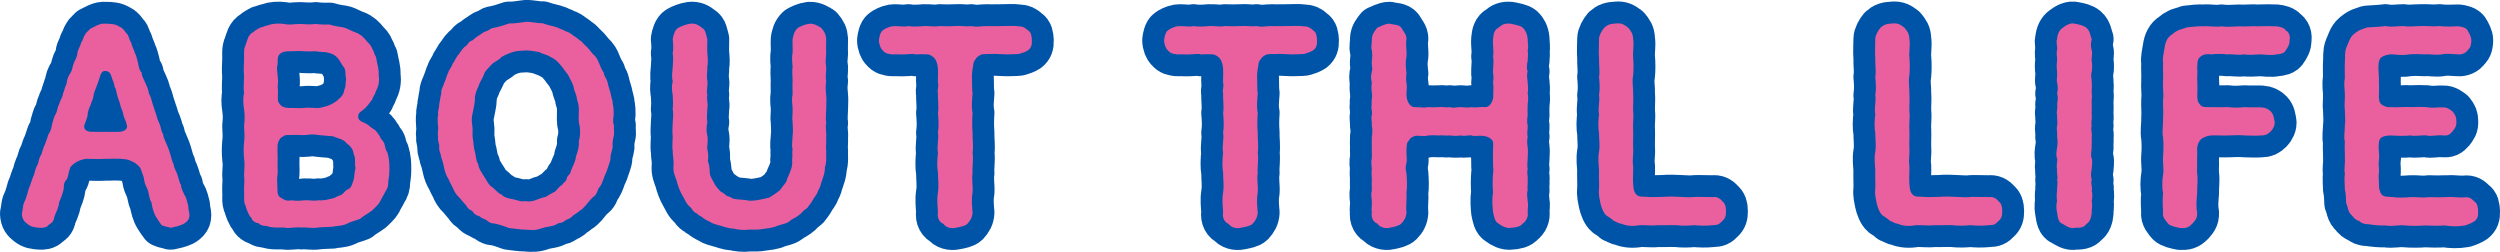 <?xml version="1.0" encoding="UTF-8"?><svg id="_レイヤー_2" xmlns="http://www.w3.org/2000/svg" viewBox="0 0 285.89 28.8"><defs><style>.cls-1{fill:#0054a7;stroke:#0054a7;stroke-linecap:round;stroke-linejoin:round;stroke-width:5px;}.cls-2{fill:#ea609e;stroke-width:0px;}</style></defs><g id="rayout"><path class="cls-1" d="M21.64,24.34c.12.69-.21,1.02-.69,1.29-.45.21-.99.33-1.44.42-.3-.12-.63-.12-1.02-.3-.15-.18-.39-.54-.6-.87-.33-.51-.48-1.14-.57-1.74-.33-.48-.24-1.17-.54-1.68-.15-.33-.24-.51-.3-.9,0-.3-.21-.69-.39-1.26-.12-.21-.21-.33-.63-.66-.33-.15-.63-.36-1.05-.42-1.2-.15-1.89-.03-2.37-.06-.69.06-1.29,0-2.13,0-.45.03-.9.21-1.2.39-.39.24-.72.54-.72.75-.18.48-.18.96-.39,1.26-.24.21-.33.6-.3.9-.06.54-.3,1.11-.54,1.68-.06.72-.39,1.14-.57,1.74-.06.51-.36.66-.63.84-.24.33-.72.36-1.02.33-.63-.06-.96-.09-1.38-.42-.39-.3-.63-.54-.66-1.2.09-.36.12-.75.15-.9.03-.36.3-.66.42-1.2.12-.24.12-.66.39-1.17.15-.42.27-.87.42-1.14.12-.42.21-.9.42-1.17.12-.27.15-.84.42-1.17.15-.42.24-.84.42-1.17.12-.27.24-.72.42-1.2.18-.18.36-.72.39-1.11.18-.51.18-.78.42-1.17.24-.42.15-.69.42-1.17.03-.3.39-.75.42-1.17.12-.24.18-.66.42-1.17,0-.33.15-.75.42-1.17.24-.33.21-.69.39-1.14.21-.48.36-.63.42-1.17,0-.3.33-.72.42-1.17.21-.24.24-.66.45-.9.06-.24.51-.54.6-.69.51-.21,1.05-.66,1.8-.57.54,0,1.11.03,1.56.36.36.12.48.39.78.75.3.27.24.6.51,1.02.15.57.39.93.42,1.17.18.27.3.9.39,1.17.06.39.12.84.42,1.14-.03.39.24.72.42,1.17.15.33.36.78.39,1.17.24.42.33.84.42,1.17.12.3.24.81.39,1.17.12.45.18.66.42,1.17.18.39.15.81.39,1.14.06.48.24.72.42,1.2.21.45.27.66.42,1.14.12.36.18.78.39,1.17.03.45.36.87.42,1.17.18.48.21.9.42,1.17-.03.33.27.87.39,1.14.24.33.27.72.42,1.2.03.42.06.6.12.84ZM14.5,14.29c-.12-.57-.33-.78-.42-1.26,0-.27-.27-.66-.33-1.05-.09-.42-.24-.63-.33-1.05-.15-.42-.09-.72-.33-1.02.03-.3-.24-.78-.3-1.02-.12-.33-.18-.75-.75-.78-.45-.03-.57.51-.66.81-.12.39-.24.72-.36,1.02s-.3.72-.33,1.05c-.06.45-.24.63-.33,1.02-.15.27-.36.87-.33,1.08,0,.27-.24.81-.39,1.23-.09.51.27.72.78.75.72.03,1.05,0,1.65,0,.3.03,1.05,0,1.65,0,.69-.06.9-.48.78-.78Z"/><path class="cls-1" d="M44.41,20.71c0,.57-.09.84-.36,1.23-.12.3-.48.81-.6,1.14-.18.33-.72.81-.9.99-.42.33-.93.57-1.38.96-.51.21-1.05.3-1.53.57-.57.27-1.2.21-1.62.33-.54.03-1.14.03-1.65.09-.6.12-1.32-.06-1.92,0-.69-.09-1.47.15-1.95,0-.63-.03-1.29.09-2.01-.18-.42-.03-.63-.03-.96-.33-.3,0-.72-.27-.78-.6-.33-.27-.57-1.02-.69-1.44-.24-.39-.09-1.02-.15-1.59-.03-.6.09-1.14,0-1.86,0-.54.12-1.11,0-1.89-.06-.66-.06-1.2,0-1.86.09-.57.03-1.2,0-1.89.09-.72.09-1.23,0-1.89-.12-.75-.12-1.29,0-1.89-.09-.48,0-1.35,0-1.86-.06-.69-.03-1.29,0-1.86.03-.63-.09-1.23.18-1.74.21-.6.27-1.14.87-1.47.3-.27.45-.3.78-.51.27-.03.48-.18.9-.27.57-.21,1.2-.24,1.86-.15.66.15,1.08,0,1.8,0,.45.03,1.29.09,1.8,0,.39.06,1.11.09,1.56.06.57.18,1.02.24,1.59.33.36.06.99.45,1.47.6.54.21.87.54,1.23.99.3.33.45.42.63.87.18.27.21.6.42.93.12.78.36,1.38.3,2.07.12.69,0,1.26-.33,1.89-.06.3-.36.63-.39.87-.27.36-.42.57-.6.78-.6.69-.99.63-1.02,1.17-.03.36.21.57.9.84.42.24.54.45.87.63.33.15.57.66.72.84.09.36.48.57.51.87.12.45.15.72.33.93.24.78.24,1.29.24,1.98,0,.57-.06.93-.12,1.32ZM31.75,7.36c-.15.42-.03.78,0,1.26.03.36.09.84,0,1.26.09.45,0,1.02.03,1.59.06.3.27.54.48.69.3.18.78.21,1.05.18.51,0,.99.06,1.5,0,.45-.06.66,0,1.14,0,.6.09,1.02-.12,1.44-.21.39-.12,1.08-.48,1.35-.81.33-.24.57-.57.63-1.05.21-.39.12-.75.21-1.23-.12-.42,0-.9-.21-1.29-.3-.33-.45-.75-.72-1.08-.36-.39-.63-.54-1.2-.66-.33-.09-.96-.06-1.38-.15-.36.03-.96.03-1.38,0-.42-.06-.9,0-1.35,0s-1.02-.03-1.38.36c-.24.24-.21.69-.21,1.14ZM40.66,19.21c-.15-.48.06-1.14-.21-1.56-.03-.51-.36-.96-.81-1.26-.33-.48-.96-.54-1.59-.81-.66-.03-1.26-.12-1.74-.15-.27-.06-.69-.09-1.23,0-.51.06-.93-.03-1.62,0-.39.03-.87-.06-1.08.18-.39.12-.57.6-.63.9-.06.66.03,1.47,0,1.86-.03.39.03,1.14,0,1.5-.09.51-.06,1.05-.03,1.5.03.51-.06.93.33,1.2.51.33.78.45,1.29.33.36.09,1.05.06,1.53,0,.57-.03.99.12,1.53,0,.57.06,1.2-.09,1.86-.27.27-.21.54-.21.84-.39.21-.12.36-.48.72-.6.39-.18.48-.69.63-1.11.09-.3.06-.84.21-1.32Z"/><path class="cls-1" d="M70.18,15.58c-.12.42-.15.9-.12,1.23-.03.36-.27.84-.24,1.23,0,.36-.24.9-.33,1.2-.12.48-.36.81-.45,1.17-.18.39-.27.84-.57,1.08-.18.45-.3.87-.66,1.05-.33.3-.6.69-.84.96-.3.3-.39.45-.72.63-.12.12-.39.3-.75.54-.21.27-.66.48-.81.48-.24.3-.54.33-.87.39-.54.39-1.17.33-1.8.54-.72.27-1.17.24-1.89.18-.63,0-1.26-.12-1.89-.18-.51-.18-1.11-.42-1.8-.54-.3.06-.66-.24-.84-.39-.24-.12-.63-.24-.81-.45-.3-.03-.6-.24-.78-.57-.36-.15-.6-.39-.69-.63-.33-.33-.63-.75-.84-.96-.27-.21-.6-.75-.69-1.05-.18-.36-.42-.78-.54-1.08-.18-.27-.36-.72-.45-1.17-.06-.24-.15-.78-.33-1.2-.06-.51-.3-.81-.24-1.23.03-.45-.24-.72-.12-1.23-.15-.33.09-.78-.03-1.23,0-.45-.09-.84.03-1.23-.09-.36.12-.72.12-1.23.09-.33.09-.69.24-1.23-.06-.45.18-.66.33-1.17.21-.45.27-.84.45-1.17.06-.3.36-.57.54-1.08.21-.21.3-.63.69-1.05.24-.36.48-.75.81-.93.21-.18.36-.57.72-.63.27-.21.39-.36.75-.57.18-.09.48-.39.81-.48.36-.09.57-.39.87-.39.66-.12,1.08-.27,1.8-.51.57.03,1.11-.09,1.89-.18.63-.03,1.29.18,1.89.15.69.27,1.23.3,1.83.54.12.12.54.18.84.39.3.06.66.3.81.45.36.21.6.42.78.57.24.09.45.45.69.63.39.36.6.69.84.96.33.24.57.69.69,1.02.09.24.27.69.54,1.11.09.51.33.63.45,1.14.06.33.21.75.33,1.2.09.57.3.96.24,1.23.12.27.12.93.12,1.23-.06.39-.12.9.03,1.23-.06.48.09.78-.03,1.23ZM66.28,14.35c-.15-.39-.09-.93-.09-1.5.03-.45,0-.9-.21-1.5-.03-.51-.33-.93-.39-1.44-.09-.36-.42-.93-.63-1.35-.3-.36-.6-.84-.9-1.17-.36-.42-.6-.66-1.11-.87-.3-.24-.93-.36-1.32-.57-.6-.09-.93-.18-1.5-.18-.66.06-.87,0-1.47.18-.33.09-.84.3-1.32.57-.27.39-.81.51-1.14.87-.39.45-.78.75-.87,1.17-.24.57-.48.84-.63,1.35-.21.39-.45,1.11-.39,1.44,0,.42-.18,1.11-.24,1.5-.15.57-.15,1.02-.06,1.5.09.51-.03,1.02.06,1.5.09.45.09,1.11.24,1.5.15.63.09.96.39,1.44.03.51.45,1.02.63,1.35.36.51.48.93.87,1.2.42.27.78.81,1.14.9.27.33.87.48,1.32.54.54.12.96.33,1.47.21.33.12.87,0,1.17-.12.33-.15.72-.27,1.11-.36.39-.21.6-.39,1.02-.57.36-.3.45-.57.87-.81.12-.27.39-.3.51-.69.03-.39.39-.42.45-.81.15-.51.57-1.14.6-1.71.24-.69.39-1.17.33-1.77.18-.57.18-1.26.09-1.8Z"/><path class="cls-1" d="M94.48,15.67c.03.63-.06,1.17,0,1.56-.03.6.09,1.26-.15,1.92.03.66-.3,1.35-.45,1.86-.03.27-.27.72-.36.87-.06.33-.36.6-.48.84-.12.21-.36.63-.54.78-.15.39-.57.48-.69.69-.3.36-.81.69-1.35.96-.36.42-1.02.48-1.53.66-.57.27-1.2.3-1.59.36-.6.12-1.17.09-1.65.09-.72.09-1.32,0-1.83-.12-.78-.03-1.11-.27-1.8-.42-.33-.12-.63-.15-.84-.33-.18-.09-.51-.24-.81-.45-.18-.24-.42-.18-.72-.54-.39-.12-.45-.36-.69-.66-.54-.42-.63-.84-.99-1.44-.24-.39-.51-1.11-.63-1.62-.21-.63-.42-.99-.36-1.71.06-.63-.09-1.02-.09-1.74-.09-.36,0-1.17,0-1.56-.06-.6-.03-1.11,0-1.59,0-.39.12-.93,0-1.59.06-.66.03-.96,0-1.62-.09-.51-.15-.96,0-1.59-.15-.54-.03-1.11,0-1.59.03-.6.09-1.05,0-1.59.09-.51.06-1.02,0-1.62.06-.42.24-1.08.63-1.29.24-.15.9-.42,1.38-.48.57-.06.9.12,1.35.48.42.24.42.69.6,1.29,0,.66-.03,1.14,0,1.59.06.69.09,1.05,0,1.59.03.39-.12,1.05,0,1.56.09.51-.15,1.14,0,1.59-.12.6.12,1.08,0,1.56-.03.69-.09,1.2,0,1.59-.12.57-.12,1.08,0,1.56.12.6-.06,1.11,0,1.56.09.3.15.87.06,1.32.15.45.21.84.21,1.29.03.54.33.87.48,1.2.15.33.39.63.78,1.02.3.12.54.39.72.51.33.03.42.21.81.33.66.09,1.26.09,1.77.21.69,0,1.35-.15,1.98-.3.39-.03.57-.3.87-.45.18-.15.66-.42.75-.63.15-.27.57-.63.66-.99.06-.27.27-.6.42-1.05.15-.39.24-.75.18-1.26.09-.42-.03-.78.06-1.2-.15-.57,0-.9,0-1.56.09-.57,0-1.11,0-1.56-.09-.45.03-.9,0-1.59,0-.36-.15-.96,0-1.56,0-.6-.03-1.17,0-1.59-.03-.54-.06-1.17,0-1.56-.03-.42-.12-1.11,0-1.59.03-.54-.03-1.11,0-1.59.09-.42.15-.87.6-1.29.27-.15.69-.39,1.35-.48.54-.03,1.02.3,1.32.48.39.45.54.75.57,1.29,0,.45-.03,1.11,0,1.62-.03.6-.12.93,0,1.59.03.54-.12,1.08,0,1.59-.09.63-.06,1.02,0,1.59.06.6,0,.96,0,1.62,0,.48-.09,1.05,0,1.59-.12.57.06,1.14,0,1.59Z"/><path class="cls-1" d="M118,4.6c.03.57-.09.87-.42,1.14-.33.21-.63.3-1.02.42-.42.06-.93.03-1.44.06-.39-.03-1.05-.03-1.38-.06-.51.06-1.26-.06-1.62.12-.21.12-.42.24-.57.51-.3.3-.24.75-.33,1.08-.12.69-.06,1.11-.06,1.53,0,.39,0,.93.06,1.26-.06.87-.15,1.53,0,2.25-.06.84-.06,1.53,0,2.28-.03.69.12,1.5,0,2.28.12.78-.06,1.62,0,2.28-.12.78.06,1.5,0,2.25-.15.84-.06,1.59,0,2.31-.03.54-.24.9-.6,1.29-.24.24-.72.33-1.35.45-.48.12-1.11-.03-1.38-.45-.42-.15-.75-.66-.63-1.29-.03-.87-.15-1.41,0-2.31.12-.81,0-1.38,0-2.25-.12-.66-.09-1.5,0-2.28-.15-.69.12-1.59,0-2.28.12-.78.06-1.53,0-2.28.12-.6-.03-1.5,0-2.25-.12-.3.12-.75,0-1.2-.03-.3.03-.93,0-1.59-.03-.45-.15-.84-.3-1.08-.21-.33-.57-.51-.81-.57-.57-.03-.87-.03-1.44,0-.36-.12-.75,0-1.32,0-.33.03-.84-.03-1.38,0-.45-.06-.78-.09-1.08-.48-.21-.15-.42-.69-.42-1.14.03-.3.15-.93.42-1.11.15-.15.69-.42,1.08-.48.69-.09,1.32.12,1.86-.03.42.09,1.2.06,1.77,0,.66-.03,1.17.12,1.8,0,.69.03,1.17.03,1.8,0,.66-.06,1.2.09,1.83,0,.66.15,1.08,0,1.8,0,.45.03,1.29,0,1.8,0,.6,0,1.17-.06,1.83.03.42,0,.69.12,1.08.48.33.21.39.57.42,1.11Z"/><path class="cls-1" d="M150.61,4.6c.03.57-.09.87-.42,1.14-.33.21-.63.3-1.02.42-.42.06-.93.03-1.44.06-.39-.03-1.05-.03-1.38-.06-.51.06-1.26-.06-1.62.12-.21.12-.42.24-.57.51-.3.3-.24.75-.33,1.08-.12.69-.06,1.11-.06,1.53,0,.39,0,.93.06,1.26-.06.87-.15,1.53,0,2.25-.06.84-.06,1.53,0,2.28-.03.69.12,1.5,0,2.28.12.78-.06,1.62,0,2.28-.12.78.06,1.5,0,2.25-.15.84-.06,1.59,0,2.31-.03.54-.24.9-.6,1.29-.24.24-.72.33-1.35.45-.48.12-1.11-.03-1.38-.45-.42-.15-.75-.66-.63-1.29-.03-.87-.15-1.41,0-2.31.12-.81,0-1.38,0-2.25-.12-.66-.09-1.5,0-2.28-.15-.69.12-1.59,0-2.28.12-.78.06-1.53,0-2.28.12-.6-.03-1.5,0-2.25-.12-.3.12-.75,0-1.2-.03-.3.03-.93,0-1.59-.03-.45-.15-.84-.3-1.08-.21-.33-.57-.51-.81-.57-.57-.03-.87-.03-1.44,0-.36-.12-.75,0-1.32,0-.33.03-.84-.03-1.38,0-.45-.06-.78-.09-1.08-.48-.21-.15-.42-.69-.42-1.14.03-.3.15-.93.42-1.11.15-.15.69-.42,1.08-.48.69-.09,1.32.12,1.86-.03.42.09,1.2.06,1.77,0,.66-.03,1.17.12,1.8,0,.69.03,1.17.03,1.8,0,.66-.06,1.2.09,1.83,0,.66.15,1.08,0,1.8,0,.45.03,1.29,0,1.8,0,.6,0,1.17-.06,1.83.03.42,0,.69.12,1.08.48.33.21.39.57.42,1.11Z"/><path class="cls-1" d="M174.7,24.28c.09.42-.12.99-.57,1.29-.24.33-.75.45-1.38.48-.45.09-1.05-.21-1.38-.48-.48-.27-.48-.75-.63-1.29-.06-.63-.15-1.47,0-2.25-.06-.69-.06-1.47,0-2.22.09-.42-.03-.66,0-1.17,0-.33-.03-1.11,0-1.56,0-.39.09-.87-.15-1.11-.27-.27-.57-.36-.87-.42-.75-.09-1.14.09-1.41-.06-.3-.06-.84.12-1.26,0-.54.09-.93.03-1.26,0-.57.06-.72-.06-1.26,0-.3-.03-.78-.03-1.26,0-.3.15-.69.03-1.23.03-.36,0-.78.24-.9.51-.27.27-.27.48-.3,1.05-.03.45.09,1.17,0,1.56-.12.3-.12.78,0,1.17.06.81.09,1.56,0,2.22.06.72-.09,1.53,0,2.25-.03.54-.24.93-.6,1.29-.24.24-.72.36-1.35.48-.45.12-1.11-.06-1.38-.48-.42-.15-.75-.63-.63-1.29-.09-.36.03-.69,0-1.26,0-.27-.15-.75,0-1.23,0-.48-.03-.93,0-1.23-.03-.45-.06-.96,0-1.23-.03-.3-.12-.9,0-1.23.03-.45-.03-.9,0-1.26,0-.27-.03-.75,0-1.23.06-.27.09-.84,0-1.23.03-.54-.12-.84,0-1.26.09-.42-.15-.72,0-1.23-.12-.33.12-.78,0-1.23-.03-.27-.09-.72,0-1.23-.12-.36-.12-.81,0-1.26.12-.33-.06-.75,0-1.23.06-.48.06-.66,0-1.2-.15-.36.03-.81,0-1.29.03-.57.3-.87.63-1.29.42-.15.87-.45,1.38-.45.57.15,1.02.06,1.35.45.24.45.63.81.6,1.29-.12.72.06,1.35,0,2.01-.15.72-.06,1.35,0,1.95-.06.3-.06.72,0,1.05.09.45,0,.87,0,1.35,0,.81.42,1.41.87,1.44.69,0,1.11.12,1.56,0,.51.03.78.03,1.26,0,.45-.06.81.09,1.26,0,.48.15.72,0,1.26,0,.27.03.93.09,1.26,0,.45.12.81-.06,1.56,0,.51,0,.87-.66.9-1.23-.03-.51.06-1.05-.03-1.56,0-.3.12-.57,0-1.05-.03-.72.12-1.35,0-1.95.12-.63-.06-1.23,0-2.01.06-.6.15-1.05.63-1.29.42-.36.69-.51,1.38-.45.45.12,1.08.18,1.38.45.27.24.51.66.57,1.29,0,.57.12,1.02,0,1.29.06.27.03.93,0,1.2-.09.42-.15.93,0,1.23-.15.42-.03.78,0,1.26.03.33.09.81,0,1.23.09.45.06.87,0,1.23,0,.33-.03.87,0,1.23-.03.48-.12.72,0,1.26.03.39-.12.84,0,1.23-.09.51-.06.78,0,1.23.06.48,0,.72,0,1.26,0,.36-.09.81,0,1.23-.12.45.06.9,0,1.23.03.51-.06.93,0,1.23-.15.36,0,.93,0,1.23.09.36,0,.78,0,1.26Z"/><path class="cls-1" d="M196.96,25.27c-.36.39-.57.48-1.08.48-.87.09-1.5.06-2.13,0-.63.06-1.32.09-2.1,0-.63-.03-1.5.03-2.1,0-.6.09-1.41-.03-2.07,0-.69.15-1.5.09-2.01-.15-.48-.06-.57-.24-.96-.36-.24-.27-.48-.36-.81-.6-.33-.27-.57-.9-.69-1.44-.06-.39-.24-.93-.15-1.59.03-.57-.03-1.47,0-2.13-.03-.78-.15-1.26,0-2.13.12-.78,0-1.32,0-2.13-.12-.63-.09-1.41,0-2.16-.15-.66.12-1.5,0-2.16.12-.75.06-1.47,0-2.13.12-.57-.03-1.44,0-2.16-.06-.6,0-1.41,0-2.16,0-.39.3-.93.6-1.29.36-.33.69-.45,1.38-.48.6-.06.87.12,1.35.48.36.45.54.66.57,1.29.12.78-.06,1.47,0,2.1.06.6.06,1.53,0,2.07-.15.78.03,1.44,0,2.07.06.66-.03,1.5,0,2.07.09.72-.06,1.41,0,2.07.03.63-.03,1.47,0,2.07.06.84-.12,1.38,0,2.07.03.6-.06,1.41,0,2.01.03.42.03.93.39,1.29.3.3.78.18,1.2.24.57.06,1.17,0,1.86,0,.6-.06,1.38-.03,1.89,0,.75.03,1.17.09,1.86,0,.51.03,1.32,0,1.92.03.39-.06.78.09,1.08.48.3.21.42.6.42,1.11,0,.54-.06.81-.42,1.14Z"/><path class="cls-1" d="M228.55,25.27c-.36.39-.57.48-1.08.48-.87.09-1.5.06-2.13,0-.63.06-1.32.09-2.1,0-.63-.03-1.5.03-2.1,0-.6.09-1.41-.03-2.07,0-.69.15-1.5.09-2.01-.15-.48-.06-.57-.24-.96-.36-.24-.27-.48-.36-.81-.6-.33-.27-.57-.9-.69-1.44-.06-.39-.24-.93-.15-1.59.03-.57-.03-1.47,0-2.13-.03-.78-.15-1.26,0-2.13.12-.78,0-1.32,0-2.13-.12-.63-.09-1.41,0-2.16-.15-.66.12-1.5,0-2.16.12-.75.06-1.47,0-2.13.12-.57-.03-1.44,0-2.16-.06-.6,0-1.41,0-2.16,0-.39.3-.93.6-1.29.36-.33.69-.45,1.38-.48.6-.06.87.12,1.35.48.36.45.54.66.57,1.29.12.78-.06,1.47,0,2.1.06.6.06,1.53,0,2.07-.15.78.03,1.44,0,2.07.06.66-.03,1.5,0,2.07.09.72-.06,1.41,0,2.07.03.63-.03,1.47,0,2.07.06.84-.12,1.38,0,2.07.03.6-.06,1.41,0,2.01.03.42.03.93.39,1.29.3.3.78.18,1.2.24.57.06,1.17,0,1.86,0,.6-.06,1.38-.03,1.89,0,.75.03,1.17.09,1.86,0,.51.03,1.32,0,1.92.03.39-.06.78.09,1.08.48.3.21.42.6.42,1.11,0,.54-.06.81-.42,1.14Z"/><path class="cls-1" d="M239.2,24.31c-.03.51-.21,1.11-.6,1.29-.27.45-.81.45-1.35.45-.48.15-1.02-.24-1.38-.45-.48-.15-.54-.69-.63-1.29-.06-.3-.15-.81,0-1.29-.06-.33-.06-.81,0-1.2-.03-.48.12-.87,0-1.23.12-.39-.06-.75,0-1.26-.12-.36.06-.81,0-1.23-.15-.3-.06-.75,0-1.23.06-.36.09-.75,0-1.23.06-.45-.09-.81,0-1.26.09-.3-.03-.84,0-1.23-.12-.39.12-.84,0-1.23.09-.54.12-.84,0-1.23.12-.39.09-.87,0-1.26-.09-.27.06-.78,0-1.23-.06-.45-.06-.9,0-1.23.03-.45-.12-.87,0-1.23.06-.48-.15-.9,0-1.26.03-.57.27-1.05.63-1.29.45-.36.96-.6,1.38-.48.6.12.99.18,1.35.48.42.36.42.84.6,1.29-.12.48-.12.87,0,1.26.12.48-.06.9,0,1.23s.06.99,0,1.23c-.15.51.03.9,0,1.23.06.39-.03.96,0,1.26.09.42-.06.84,0,1.23.03.36-.03.9,0,1.23.06.57-.12.84,0,1.23-.15.45.09.93,0,1.26.03.51-.03.75,0,1.23-.03.33-.15.99,0,1.23.12.36,0,.96,0,1.23-.12.51-.09.87,0,1.26-.15.45.12.75,0,1.23.12.36.06.78,0,1.23.12.54-.03.84,0,1.26Z"/><path class="cls-1" d="M261.82,4.6c.06.42-.24.9-.42,1.14-.18.39-.66.45-1.08.48-.57.15-1.41,0-1.89,0-.78.03-1.17.09-1.86,0-.6.12-1.29-.06-1.86,0-.66-.09-1.38-.06-1.86,0-.36-.06-.93-.09-1.35.39-.27.3-.18.72-.24,1.14.06.51,0,.81,0,1.2.03.33.03.99.03,1.62-.06.66,0,1.08.27,1.35.24.36.57.33,1.05.33.9.03,1.71,0,2.25,0,.48.09,1.17.06,1.86,0,.66.06,1.35,0,1.89.03.51.03.81.21,1.08.48.33.33.33.75.42,1.11.09.42-.18.9-.42,1.14-.36.36-.63.48-1.08.48-.69.06-1.35,0-1.89,0-.66-.06-1.11-.03-1.86,0-.48.03-1.5-.03-2.04,0-.42.03-.99.27-1.17.48-.24.27-.42.69-.39,1.14.03.6-.03,1.05,0,1.56,0,.54-.03.87,0,1.17.12.9-.03,1.47,0,2.22-.06.87-.15,1.5,0,2.25.03.69-.24.9-.57,1.29-.45.45-.75.51-1.35.48-.48-.09-1.14-.24-1.38-.48-.3-.36-.72-.81-.6-1.29-.03-.6-.09-1.35,0-2.19-.12-.63-.12-1.38,0-2.13.12-.66-.06-1.35,0-2.13.06-.81.06-1.29,0-2.16-.15-.63.03-1.38,0-2.16.06-.75-.03-1.29,0-2.13.09-.69-.06-1.41,0-2.16.03-.75-.03-1.32,0-2.13-.09-.42.09-1.11.18-1.71.09-.63.33-1.17.84-1.47.33-.27.36-.3.78-.51.18-.06.72-.21.93-.3.75-.09,1.38-.15,1.89-.12.81-.06,1.38.12,2.07,0,.57.09,1.29.03,2.07,0,.54.06,1.5-.06,2.07,0,.81-.03,1.47-.03,2.13,0,.33.03.93.15,1.08.48.36.15.54.66.42,1.11Z"/><path class="cls-1" d="M283.39,24.16c.03.57-.09.87-.42,1.14-.33.21-.69.36-1.08.48-.81.15-1.65.12-2.31,0-.87.06-1.65.03-2.28,0-.63.06-1.59.06-2.28,0-.69-.09-1.44.15-2.25,0-.51.03-1.26-.03-2.01-.15-.42.03-.84-.18-.96-.36-.39-.09-.66-.36-.81-.6-.51-.39-.45-.93-.69-1.44-.03-.63-.03-1.05-.15-1.59,0-.6-.09-1.2,0-1.8-.12-.54.06-1.11,0-1.8.03-.51-.06-1.11,0-1.83-.15-.66,0-1.08,0-1.83.09-.66,0-1.26,0-1.8-.09-.57.03-1.08,0-1.83,0-.45-.15-1.11,0-1.8,0-.69-.03-1.35,0-1.83.06-.57-.06-1.11.18-1.71.24-.48.36-1.11.84-1.5.27-.21.39-.33.78-.51.21-.03.57-.27.93-.27.69-.06,1.38-.06,1.89-.15.75.15,1.47,0,2.07,0,.6.12,1.26,0,2.07,0,.78-.03,1.23.09,2.07,0,.57.09,1.53.06,2.13.03.33.03.93.15,1.08.48.18.33.42.72.42,1.11s-.03.81-.42,1.14c-.15.3-.69.54-1.08.48-.66-.03-1.35-.12-1.89,0-.66.12-1.38-.06-1.86,0-.6-.03-1.29-.06-1.86,0-.63.12-1.26.06-1.86,0-.57-.03-1.11.15-1.38.39-.24.27-.27.69-.27,1.14,0,.27.03.78.06,1.2-.03.51.03.84,0,1.62-.03.81,0,1.14.3,1.38.36.27.81.36,1.05.3.87.06,1.77-.06,2.25,0,.75-.03,1.29-.03,1.86,0,.72.15,1.23,0,1.89.03.45-.03.84.3,1.08.48.33.42.42.66.42,1.11.03.6-.15.75-.42,1.14-.39.45-.57.51-1.08.48-.66-.09-1.44.15-1.89,0-.51-.06-1.23.12-1.86,0-.72.09-1.47.03-2.4,0-.78.06-1.14.24-1.2.75-.12.9.09,1.5,0,1.98-.09.57.03,1.05,0,1.41-.06.6-.03.87,0,1.41-.03.39.06.87.3,1.2.27.33.87.24,1.29.3.54.09,1.38.06,2.04,0,.75-.03,1.35.12,2.07,0,.78.03,1.29.03,2.04,0,.72-.06,1.35.09,2.1.03.48-.06.72.12,1.08.48.33.21.39.57.42,1.11Z"/><path class="cls-2" d="M21.64,24.34c.12.69-.21,1.02-.69,1.29-.45.21-.99.33-1.44.42-.3-.12-.63-.12-1.02-.3-.15-.18-.39-.54-.6-.87-.33-.51-.48-1.14-.57-1.74-.33-.48-.24-1.17-.54-1.68-.15-.33-.24-.51-.3-.9,0-.3-.21-.69-.39-1.26-.12-.21-.21-.33-.63-.66-.33-.15-.63-.36-1.05-.42-1.2-.15-1.89-.03-2.37-.06-.69.06-1.29,0-2.13,0-.45.03-.9.21-1.2.39-.39.24-.72.54-.72.75-.18.48-.18.96-.39,1.26-.24.21-.33.6-.3.9-.06.54-.3,1.11-.54,1.68-.06.72-.39,1.14-.57,1.74-.06.51-.36.66-.63.84-.24.33-.72.36-1.02.33-.63-.06-.96-.09-1.38-.42-.39-.3-.63-.54-.66-1.2.09-.36.12-.75.15-.9.03-.36.3-.66.42-1.2.12-.24.12-.66.39-1.17.15-.42.27-.87.42-1.14.12-.42.21-.9.42-1.17.12-.27.15-.84.42-1.17.15-.42.24-.84.42-1.17.12-.27.24-.72.42-1.2.18-.18.36-.72.39-1.11.18-.51.18-.78.42-1.17.24-.42.15-.69.42-1.17.03-.3.39-.75.42-1.17.12-.24.18-.66.42-1.17,0-.33.15-.75.42-1.17.24-.33.21-.69.39-1.14.21-.48.36-.63.42-1.17,0-.3.33-.72.42-1.17.21-.24.24-.66.45-.9.06-.24.51-.54.6-.69.51-.21,1.05-.66,1.8-.57.54,0,1.11.03,1.56.36.36.12.48.39.78.75.3.27.24.6.51,1.02.15.57.39.93.42,1.17.18.27.3.9.39,1.17.06.39.12.84.42,1.14-.03.39.24.72.42,1.17.15.33.36.78.39,1.17.24.42.33.84.42,1.17.12.3.24.81.39,1.17.12.45.18.66.42,1.17.18.39.15.81.39,1.14.06.48.24.72.42,1.2.21.45.27.66.42,1.14.12.36.18.78.39,1.17.03.45.36.87.42,1.17.18.48.21.9.42,1.17-.03.33.27.87.39,1.14.24.33.27.72.42,1.2.03.42.06.6.12.84ZM14.5,14.29c-.12-.57-.33-.78-.42-1.26,0-.27-.27-.66-.33-1.05-.09-.42-.24-.63-.33-1.05-.15-.42-.09-.72-.33-1.02.03-.3-.24-.78-.3-1.02-.12-.33-.18-.75-.75-.78-.45-.03-.57.51-.66.81-.12.39-.24.72-.36,1.02s-.3.72-.33,1.05c-.06.45-.24.63-.33,1.02-.15.27-.36.87-.33,1.08,0,.27-.24.81-.39,1.23-.09.51.27.72.78.75.72.03,1.05,0,1.65,0,.3.03,1.05,0,1.65,0,.69-.06.9-.48.78-.78Z"/><path class="cls-2" d="M44.41,20.71c0,.57-.09.84-.36,1.23-.12.3-.48.81-.6,1.14-.18.33-.72.81-.9.99-.42.33-.93.57-1.38.96-.51.21-1.05.3-1.53.57-.57.27-1.2.21-1.62.33-.54.03-1.14.03-1.65.09-.6.12-1.32-.06-1.92,0-.69-.09-1.47.15-1.95,0-.63-.03-1.29.09-2.01-.18-.42-.03-.63-.03-.96-.33-.3,0-.72-.27-.78-.6-.33-.27-.57-1.02-.69-1.44-.24-.39-.09-1.02-.15-1.59-.03-.6.09-1.14,0-1.86,0-.54.12-1.11,0-1.89-.06-.66-.06-1.2,0-1.86.09-.57.03-1.2,0-1.89.09-.72.09-1.23,0-1.89-.12-.75-.12-1.29,0-1.89-.09-.48,0-1.35,0-1.86-.06-.69-.03-1.29,0-1.86.03-.63-.09-1.23.18-1.74.21-.6.27-1.14.87-1.47.3-.27.45-.3.78-.51.27-.03.48-.18.9-.27.57-.21,1.2-.24,1.86-.15.66.15,1.08,0,1.8,0,.45.03,1.29.09,1.8,0,.39.06,1.11.09,1.56.06.57.18,1.02.24,1.59.33.36.06.99.45,1.47.6.54.21.87.54,1.23.99.3.33.45.42.63.87.18.27.21.6.42.93.12.78.36,1.38.3,2.07.12.69,0,1.26-.33,1.89-.06.3-.36.63-.39.87-.27.36-.42.57-.6.78-.6.69-.99.63-1.02,1.17-.03.36.21.57.9.84.42.24.54.45.87.63.33.15.57.66.72.84.09.36.48.57.51.87.12.45.15.72.33.93.24.78.24,1.29.24,1.98,0,.57-.06.93-.12,1.32ZM31.75,7.36c-.15.42-.03.78,0,1.26.03.36.09.84,0,1.26.09.45,0,1.02.03,1.59.06.3.27.54.48.69.3.18.78.21,1.05.18.51,0,.99.06,1.5,0,.45-.06.66,0,1.14,0,.6.09,1.02-.12,1.44-.21.39-.12,1.08-.48,1.35-.81.33-.24.57-.57.63-1.05.21-.39.12-.75.21-1.23-.12-.42,0-.9-.21-1.29-.3-.33-.45-.75-.72-1.08-.36-.39-.63-.54-1.2-.66-.33-.09-.96-.06-1.38-.15-.36.03-.96.03-1.38,0-.42-.06-.9,0-1.35,0s-1.02-.03-1.38.36c-.24.24-.21.69-.21,1.14ZM40.66,19.21c-.15-.48.06-1.14-.21-1.56-.03-.51-.36-.96-.81-1.26-.33-.48-.96-.54-1.59-.81-.66-.03-1.26-.12-1.74-.15-.27-.06-.69-.09-1.23,0-.51.06-.93-.03-1.62,0-.39.03-.87-.06-1.08.18-.39.12-.57.6-.63.9-.06.66.03,1.47,0,1.86-.03.39.03,1.14,0,1.5-.09.51-.06,1.05-.03,1.5.03.51-.06.93.33,1.2.51.33.78.45,1.29.33.36.09,1.05.06,1.53,0,.57-.03.99.12,1.53,0,.57.06,1.2-.09,1.86-.27.27-.21.54-.21.84-.39.21-.12.36-.48.72-.6.39-.18.48-.69.63-1.11.09-.3.06-.84.21-1.32Z"/><path class="cls-2" d="M70.18,15.58c-.12.42-.15.9-.12,1.23-.03.36-.27.84-.24,1.23,0,.36-.24.9-.33,1.2-.12.48-.36.81-.45,1.17-.18.39-.27.84-.57,1.08-.18.45-.3.87-.66,1.05-.33.3-.6.69-.84.96-.3.3-.39.45-.72.63-.12.12-.39.3-.75.54-.21.27-.66.48-.81.48-.24.3-.54.33-.87.39-.54.39-1.17.33-1.8.54-.72.27-1.17.24-1.89.18-.63,0-1.26-.12-1.89-.18-.51-.18-1.11-.42-1.8-.54-.3.06-.66-.24-.84-.39-.24-.12-.63-.24-.81-.45-.3-.03-.6-.24-.78-.57-.36-.15-.6-.39-.69-.63-.33-.33-.63-.75-.84-.96-.27-.21-.6-.75-.69-1.05-.18-.36-.42-.78-.54-1.08-.18-.27-.36-.72-.45-1.17-.06-.24-.15-.78-.33-1.2-.06-.51-.3-.81-.24-1.23.03-.45-.24-.72-.12-1.23-.15-.33.09-.78-.03-1.23,0-.45-.09-.84.03-1.23-.09-.36.12-.72.12-1.23.09-.33.09-.69.24-1.23-.06-.45.18-.66.33-1.17.21-.45.27-.84.45-1.17.06-.3.36-.57.54-1.08.21-.21.3-.63.69-1.05.24-.36.48-.75.81-.93.21-.18.36-.57.72-.63.27-.21.39-.36.75-.57.18-.09.48-.39.81-.48.36-.09.57-.39.87-.39.66-.12,1.08-.27,1.8-.51.57.03,1.11-.09,1.89-.18.63-.03,1.29.18,1.89.15.69.27,1.23.3,1.83.54.12.12.54.18.84.39.3.06.66.3.81.45.36.21.6.42.78.57.24.09.45.45.69.63.39.36.6.69.84.96.33.24.57.69.69,1.02.09.24.27.69.54,1.11.09.51.33.63.45,1.14.06.33.21.75.33,1.2.09.57.3.96.24,1.23.12.27.12.93.12,1.23-.06.39-.12.9.03,1.23-.06.48.09.78-.03,1.23ZM66.28,14.35c-.15-.39-.09-.93-.09-1.5.03-.45,0-.9-.21-1.5-.03-.51-.33-.93-.39-1.44-.09-.36-.42-.93-.63-1.35-.3-.36-.6-.84-.9-1.17-.36-.42-.6-.66-1.11-.87-.3-.24-.93-.36-1.32-.57-.6-.09-.93-.18-1.5-.18-.66.06-.87,0-1.47.18-.33.09-.84.3-1.32.57-.27.39-.81.51-1.14.87-.39.45-.78.75-.87,1.17-.24.57-.48.84-.63,1.35-.21.39-.45,1.11-.39,1.44,0,.42-.18,1.11-.24,1.5-.15.57-.15,1.02-.06,1.5.09.51-.03,1.02.06,1.5.09.45.09,1.11.24,1.5.15.63.09.96.39,1.44.03.51.45,1.02.63,1.35.36.51.48.93.87,1.2.42.27.78.81,1.14.9.27.33.87.48,1.32.54.54.12.96.33,1.47.21.33.12.87,0,1.17-.12.33-.15.72-.27,1.11-.36.39-.21.6-.39,1.02-.57.36-.3.45-.57.87-.81.12-.27.39-.3.51-.69.03-.39.39-.42.45-.81.15-.51.57-1.14.6-1.71.24-.69.39-1.17.33-1.77.18-.57.18-1.26.09-1.8Z"/><path class="cls-2" d="M94.48,15.67c.03.63-.06,1.17,0,1.56-.03.6.09,1.26-.15,1.92.03.66-.3,1.35-.45,1.86-.03.27-.27.72-.36.87-.06.33-.36.6-.48.84-.12.21-.36.63-.54.78-.15.39-.57.48-.69.69-.3.36-.81.69-1.35.96-.36.42-1.02.48-1.53.66-.57.27-1.2.3-1.59.36-.6.12-1.17.09-1.65.09-.72.09-1.32,0-1.83-.12-.78-.03-1.11-.27-1.8-.42-.33-.12-.63-.15-.84-.33-.18-.09-.51-.24-.81-.45-.18-.24-.42-.18-.72-.54-.39-.12-.45-.36-.69-.66-.54-.42-.63-.84-.99-1.44-.24-.39-.51-1.11-.63-1.62-.21-.63-.42-.99-.36-1.71.06-.63-.09-1.02-.09-1.74-.09-.36,0-1.17,0-1.56-.06-.6-.03-1.11,0-1.59,0-.39.12-.93,0-1.59.06-.66.03-.96,0-1.62-.09-.51-.15-.96,0-1.59-.15-.54-.03-1.11,0-1.59.03-.6.09-1.05,0-1.59.09-.51.06-1.02,0-1.62.06-.42.24-1.08.63-1.29.24-.15.9-.42,1.38-.48.57-.06.9.12,1.35.48.42.24.42.69.6,1.29,0,.66-.03,1.14,0,1.59.06.69.09,1.05,0,1.59.03.39-.12,1.05,0,1.56.09.51-.15,1.14,0,1.59-.12.6.12,1.08,0,1.56-.03.69-.09,1.2,0,1.59-.12.57-.12,1.08,0,1.56.12.6-.06,1.11,0,1.56.09.3.15.87.06,1.32.15.45.21.84.21,1.29.03.54.33.87.48,1.2.15.33.39.63.78,1.02.3.12.54.39.72.51.33.03.42.21.81.33.66.09,1.26.09,1.77.21.69,0,1.35-.15,1.98-.3.39-.03.57-.3.87-.45.18-.15.66-.42.75-.63.15-.27.57-.63.66-.99.06-.27.27-.6.42-1.05.15-.39.24-.75.18-1.26.09-.42-.03-.78.06-1.2-.15-.57,0-.9,0-1.56.09-.57,0-1.11,0-1.56-.09-.45.03-.9,0-1.59,0-.36-.15-.96,0-1.56,0-.6-.03-1.17,0-1.59-.03-.54-.06-1.17,0-1.56-.03-.42-.12-1.11,0-1.59.03-.54-.03-1.11,0-1.59.09-.42.15-.87.6-1.29.27-.15.69-.39,1.35-.48.54-.03,1.02.3,1.32.48.39.45.54.75.57,1.29,0,.45-.03,1.11,0,1.62-.03.6-.12.93,0,1.59.03.54-.12,1.08,0,1.59-.09.63-.06,1.02,0,1.59.06.6,0,.96,0,1.62,0,.48-.09,1.05,0,1.59-.12.57.06,1.14,0,1.59Z"/><path class="cls-2" d="M118,4.6c.03.57-.09.87-.42,1.14-.33.21-.63.3-1.02.42-.42.06-.93.03-1.44.06-.39-.03-1.05-.03-1.38-.06-.51.06-1.26-.06-1.62.12-.21.12-.42.24-.57.51-.3.3-.24.75-.33,1.08-.12.69-.06,1.11-.06,1.53,0,.39,0,.93.06,1.26-.06.87-.15,1.53,0,2.25-.06.84-.06,1.53,0,2.28-.03.69.12,1.5,0,2.28.12.78-.06,1.62,0,2.28-.12.78.06,1.5,0,2.25-.15.84-.06,1.59,0,2.31-.03.54-.24.9-.6,1.29-.24.24-.72.33-1.35.45-.48.12-1.11-.03-1.38-.45-.42-.15-.75-.66-.63-1.29-.03-.87-.15-1.41,0-2.31.12-.81,0-1.38,0-2.25-.12-.66-.09-1.5,0-2.28-.15-.69.12-1.59,0-2.28.12-.78.06-1.53,0-2.28.12-.6-.03-1.5,0-2.25-.12-.3.12-.75,0-1.2-.03-.3.03-.93,0-1.59-.03-.45-.15-.84-.3-1.08-.21-.33-.57-.51-.81-.57-.57-.03-.87-.03-1.44,0-.36-.12-.75,0-1.32,0-.33.03-.84-.03-1.38,0-.45-.06-.78-.09-1.08-.48-.21-.15-.42-.69-.42-1.14.03-.3.15-.93.42-1.11.15-.15.69-.42,1.08-.48.69-.09,1.32.12,1.86-.03.42.09,1.2.06,1.77,0,.66-.03,1.17.12,1.8,0,.69.03,1.17.03,1.8,0,.66-.06,1.2.09,1.83,0,.66.15,1.08,0,1.8,0,.45.03,1.29,0,1.8,0,.6,0,1.17-.06,1.83.03.42,0,.69.12,1.08.48.33.21.39.57.42,1.11Z"/><path class="cls-2" d="M150.61,4.6c.03.57-.09.87-.42,1.14-.33.21-.63.3-1.02.42-.42.06-.93.03-1.44.06-.39-.03-1.05-.03-1.38-.06-.51.06-1.26-.06-1.62.12-.21.12-.42.24-.57.51-.3.3-.24.75-.33,1.08-.12.69-.06,1.11-.06,1.53,0,.39,0,.93.06,1.26-.06.87-.15,1.53,0,2.25-.06.84-.06,1.53,0,2.28-.03.69.12,1.5,0,2.28.12.78-.06,1.62,0,2.28-.12.78.06,1.5,0,2.25-.15.84-.06,1.59,0,2.31-.03.54-.24.9-.6,1.29-.24.24-.72.33-1.35.45-.48.12-1.11-.03-1.38-.45-.42-.15-.75-.66-.63-1.29-.03-.87-.15-1.41,0-2.31.12-.81,0-1.38,0-2.25-.12-.66-.09-1.5,0-2.28-.15-.69.12-1.59,0-2.28.12-.78.06-1.53,0-2.28.12-.6-.03-1.5,0-2.25-.12-.3.12-.75,0-1.2-.03-.3.03-.93,0-1.59-.03-.45-.15-.84-.3-1.08-.21-.33-.57-.51-.81-.57-.57-.03-.87-.03-1.44,0-.36-.12-.75,0-1.32,0-.33.03-.84-.03-1.38,0-.45-.06-.78-.09-1.08-.48-.21-.15-.42-.69-.42-1.14.03-.3.15-.93.42-1.11.15-.15.69-.42,1.08-.48.69-.09,1.32.12,1.86-.03.42.09,1.2.06,1.77,0,.66-.03,1.17.12,1.8,0,.69.03,1.17.03,1.8,0,.66-.06,1.2.09,1.83,0,.66.15,1.08,0,1.8,0,.45.03,1.29,0,1.8,0,.6,0,1.17-.06,1.83.03.42,0,.69.12,1.08.48.33.21.39.57.42,1.11Z"/><path class="cls-2" d="M174.7,24.28c.09.42-.12.99-.57,1.29-.24.33-.75.45-1.38.48-.45.09-1.05-.21-1.38-.48-.48-.27-.48-.75-.63-1.29-.06-.63-.15-1.47,0-2.25-.06-.69-.06-1.47,0-2.22.09-.42-.03-.66,0-1.17,0-.33-.03-1.11,0-1.56,0-.39.09-.87-.15-1.11-.27-.27-.57-.36-.87-.42-.75-.09-1.14.09-1.41-.06-.3-.06-.84.12-1.26,0-.54.09-.93.03-1.26,0-.57.06-.72-.06-1.26,0-.3-.03-.78-.03-1.26,0-.3.15-.69.03-1.23.03-.36,0-.78.24-.9.51-.27.27-.27.48-.3,1.05-.03.45.09,1.17,0,1.56-.12.3-.12.78,0,1.17.06.81.09,1.56,0,2.22.06.72-.09,1.53,0,2.25-.03.54-.24.93-.6,1.29-.24.24-.72.36-1.35.48-.45.12-1.11-.06-1.38-.48-.42-.15-.75-.63-.63-1.29-.09-.36.03-.69,0-1.26,0-.27-.15-.75,0-1.23,0-.48-.03-.93,0-1.23-.03-.45-.06-.96,0-1.23-.03-.3-.12-.9,0-1.23.03-.45-.03-.9,0-1.26,0-.27-.03-.75,0-1.23.06-.27.09-.84,0-1.23.03-.54-.12-.84,0-1.26.09-.42-.15-.72,0-1.23-.12-.33.12-.78,0-1.23-.03-.27-.09-.72,0-1.23-.12-.36-.12-.81,0-1.26.12-.33-.06-.75,0-1.23.06-.48.06-.66,0-1.2-.15-.36.03-.81,0-1.29.03-.57.3-.87.63-1.29.42-.15.87-.45,1.38-.45.57.15,1.02.06,1.35.45.24.45.63.81.6,1.29-.12.72.06,1.35,0,2.01-.15.72-.06,1.35,0,1.95-.06.3-.06.72,0,1.05.09.45,0,.87,0,1.35,0,.81.42,1.41.87,1.44.69,0,1.11.12,1.56,0,.51.03.78.03,1.26,0,.45-.06.81.09,1.26,0,.48.15.72,0,1.26,0,.27.03.93.09,1.26,0,.45.12.81-.06,1.56,0,.51,0,.87-.66.9-1.23-.03-.51.06-1.05-.03-1.56,0-.3.12-.57,0-1.05-.03-.72.12-1.35,0-1.95.12-.63-.06-1.23,0-2.01.06-.6.15-1.05.63-1.29.42-.36.69-.51,1.38-.45.45.12,1.08.18,1.38.45.27.24.51.66.57,1.29,0,.57.12,1.02,0,1.29.06.27.03.93,0,1.2-.09.42-.15.93,0,1.23-.15.42-.03.78,0,1.26.03.33.09.81,0,1.23.09.45.06.87,0,1.23,0,.33-.03.87,0,1.23-.03.48-.12.72,0,1.26.03.39-.12.84,0,1.23-.09.51-.06.78,0,1.23.06.48,0,.72,0,1.26,0,.36-.09.81,0,1.23-.12.45.06.9,0,1.23.03.51-.06.93,0,1.23-.15.36,0,.93,0,1.23.09.36,0,.78,0,1.26Z"/><path class="cls-2" d="M196.96,25.27c-.36.39-.57.48-1.08.48-.87.09-1.5.06-2.13,0-.63.06-1.32.09-2.1,0-.63-.03-1.5.03-2.1,0-.6.09-1.41-.03-2.07,0-.69.15-1.5.09-2.01-.15-.48-.06-.57-.24-.96-.36-.24-.27-.48-.36-.81-.6-.33-.27-.57-.9-.69-1.44-.06-.39-.24-.93-.15-1.59.03-.57-.03-1.47,0-2.13-.03-.78-.15-1.26,0-2.13.12-.78,0-1.32,0-2.13-.12-.63-.09-1.41,0-2.16-.15-.66.12-1.5,0-2.16.12-.75.06-1.47,0-2.13.12-.57-.03-1.44,0-2.16-.06-.6,0-1.41,0-2.16,0-.39.3-.93.6-1.29.36-.33.69-.45,1.38-.48.6-.06.87.12,1.35.48.36.45.54.66.57,1.29.12.78-.06,1.47,0,2.1.06.6.06,1.53,0,2.07-.15.78.03,1.44,0,2.07.06.66-.03,1.5,0,2.07.09.72-.06,1.41,0,2.07.03.63-.03,1.47,0,2.07.06.84-.12,1.38,0,2.07.03.6-.06,1.41,0,2.01.03.42.03.93.39,1.29.3.3.78.18,1.2.24.57.06,1.17,0,1.86,0,.6-.06,1.38-.03,1.89,0,.75.03,1.17.09,1.86,0,.51.03,1.32,0,1.92.03.39-.06.78.09,1.08.48.3.21.42.6.42,1.11,0,.54-.06.81-.42,1.14Z"/><path class="cls-2" d="M228.55,25.27c-.36.39-.57.48-1.08.48-.87.09-1.5.06-2.13,0-.63.06-1.32.09-2.1,0-.63-.03-1.5.03-2.1,0-.6.09-1.41-.03-2.07,0-.69.15-1.5.09-2.01-.15-.48-.06-.57-.24-.96-.36-.24-.27-.48-.36-.81-.6-.33-.27-.57-.9-.69-1.44-.06-.39-.24-.93-.15-1.59.03-.57-.03-1.47,0-2.13-.03-.78-.15-1.26,0-2.13.12-.78,0-1.32,0-2.13-.12-.63-.09-1.41,0-2.16-.15-.66.12-1.5,0-2.16.12-.75.06-1.47,0-2.13.12-.57-.03-1.44,0-2.16-.06-.6,0-1.41,0-2.16,0-.39.3-.93.6-1.29.36-.33.69-.45,1.38-.48.6-.06.87.12,1.35.48.36.45.54.66.57,1.29.12.78-.06,1.47,0,2.1.06.6.06,1.53,0,2.07-.15.78.03,1.44,0,2.07.06.66-.03,1.5,0,2.07.09.72-.06,1.41,0,2.07.03.63-.03,1.47,0,2.07.06.84-.12,1.38,0,2.07.03.6-.06,1.41,0,2.01.03.42.03.93.39,1.29.3.3.78.18,1.2.24.57.06,1.17,0,1.86,0,.6-.06,1.38-.03,1.89,0,.75.03,1.17.09,1.86,0,.51.03,1.32,0,1.92.03.39-.06.78.09,1.08.48.3.21.42.6.42,1.11,0,.54-.06.81-.42,1.14Z"/><path class="cls-2" d="M239.2,24.31c-.03.51-.21,1.11-.6,1.29-.27.45-.81.45-1.35.45-.48.15-1.02-.24-1.38-.45-.48-.15-.54-.69-.63-1.29-.06-.3-.15-.81,0-1.29-.06-.33-.06-.81,0-1.2-.03-.48.12-.87,0-1.23.12-.39-.06-.75,0-1.26-.12-.36.06-.81,0-1.23-.15-.3-.06-.75,0-1.23.06-.36.09-.75,0-1.23.06-.45-.09-.81,0-1.26.09-.3-.03-.84,0-1.23-.12-.39.12-.84,0-1.23.09-.54.12-.84,0-1.23.12-.39.09-.87,0-1.26-.09-.27.06-.78,0-1.23-.06-.45-.06-.9,0-1.23.03-.45-.12-.87,0-1.23.06-.48-.15-.9,0-1.26.03-.57.27-1.05.63-1.29.45-.36.96-.6,1.38-.48.6.12.99.18,1.35.48.42.36.42.84.6,1.29-.12.48-.12.87,0,1.26.12.48-.06.9,0,1.23s.06.99,0,1.23c-.15.51.03.9,0,1.23.06.39-.03.96,0,1.26.09.42-.06.84,0,1.23.03.36-.03.9,0,1.23.06.57-.12.84,0,1.23-.15.45.09.93,0,1.26.03.51-.03.75,0,1.23-.03.33-.15.99,0,1.23.12.36,0,.96,0,1.23-.12.51-.09.87,0,1.26-.15.45.12.75,0,1.23.12.36.06.78,0,1.23.12.54-.03.84,0,1.26Z"/><path class="cls-2" d="M261.82,4.6c.06.42-.24.9-.42,1.14-.18.39-.66.45-1.08.48-.57.15-1.41,0-1.89,0-.78.03-1.17.09-1.86,0-.6.12-1.29-.06-1.86,0-.66-.09-1.38-.06-1.86,0-.36-.06-.93-.09-1.35.39-.27.3-.18.72-.24,1.14.06.51,0,.81,0,1.2.03.33.03.99.03,1.62-.06.66,0,1.08.27,1.35.24.36.57.33,1.05.33.9.03,1.71,0,2.25,0,.48.09,1.17.06,1.86,0,.66.06,1.35,0,1.89.03.51.03.81.21,1.08.48.33.33.33.75.42,1.11.09.42-.18.9-.42,1.14-.36.36-.63.48-1.08.48-.69.06-1.35,0-1.89,0-.66-.06-1.11-.03-1.86,0-.48.03-1.5-.03-2.04,0-.42.03-.99.27-1.17.48-.24.27-.42.69-.39,1.14.03.6-.03,1.05,0,1.56,0,.54-.03.87,0,1.17.12.9-.03,1.47,0,2.22-.06.87-.15,1.5,0,2.25.03.69-.24.9-.57,1.29-.45.45-.75.51-1.35.48-.48-.09-1.14-.24-1.38-.48-.3-.36-.72-.81-.6-1.29-.03-.6-.09-1.35,0-2.19-.12-.63-.12-1.38,0-2.13.12-.66-.06-1.35,0-2.13.06-.81.06-1.29,0-2.16-.15-.63.03-1.38,0-2.16.06-.75-.03-1.29,0-2.13.09-.69-.06-1.41,0-2.16.03-.75-.03-1.32,0-2.13-.09-.42.09-1.11.18-1.71.09-.63.33-1.17.84-1.47.33-.27.36-.3.78-.51.18-.06.72-.21.93-.3.75-.09,1.38-.15,1.89-.12.81-.06,1.38.12,2.07,0,.57.09,1.29.03,2.07,0,.54.06,1.5-.06,2.07,0,.81-.03,1.47-.03,2.13,0,.33.03.93.15,1.08.48.36.15.54.66.42,1.11Z"/><path class="cls-2" d="M283.39,24.16c.03.57-.09.87-.42,1.14-.33.21-.69.36-1.08.48-.81.15-1.65.12-2.31,0-.87.06-1.65.03-2.28,0-.63.06-1.59.06-2.28,0-.69-.09-1.44.15-2.25,0-.51.03-1.26-.03-2.01-.15-.42.03-.84-.18-.96-.36-.39-.09-.66-.36-.81-.6-.51-.39-.45-.93-.69-1.44-.03-.63-.03-1.05-.15-1.59,0-.6-.09-1.2,0-1.8-.12-.54.06-1.11,0-1.8.03-.51-.06-1.11,0-1.83-.15-.66,0-1.08,0-1.83.09-.66,0-1.26,0-1.8-.09-.57.03-1.08,0-1.83,0-.45-.15-1.11,0-1.8,0-.69-.03-1.35,0-1.83.06-.57-.06-1.11.18-1.71.24-.48.36-1.11.84-1.5.27-.21.39-.33.78-.51.21-.03.57-.27.93-.27.69-.06,1.38-.06,1.89-.15.75.15,1.47,0,2.07,0,.6.12,1.26,0,2.07,0,.78-.03,1.23.09,2.07,0,.57.09,1.53.06,2.13.03.33.03.93.15,1.08.48.18.33.42.72.42,1.11s-.03.81-.42,1.14c-.15.3-.69.54-1.08.48-.66-.03-1.35-.12-1.89,0-.66.12-1.38-.06-1.86,0-.6-.03-1.29-.06-1.86,0-.63.12-1.26.06-1.86,0-.57-.03-1.11.15-1.38.39-.24.27-.27.69-.27,1.14,0,.27.03.78.06,1.2-.03.51.03.84,0,1.62-.03.81,0,1.14.3,1.38.36.27.81.36,1.05.3.87.06,1.77-.06,2.25,0,.75-.03,1.29-.03,1.86,0,.72.15,1.23,0,1.89.03.45-.03.84.3,1.08.48.33.42.42.66.42,1.11.03.6-.15.75-.42,1.14-.39.45-.57.51-1.08.48-.66-.09-1.44.15-1.89,0-.51-.06-1.23.12-1.86,0-.72.09-1.47.03-2.4,0-.78.06-1.14.24-1.2.75-.12.9.09,1.5,0,1.98-.09.57.03,1.05,0,1.41-.06.6-.03.87,0,1.41-.03.39.06.87.3,1.2.27.33.87.24,1.29.3.54.09,1.38.06,2.04,0,.75-.03,1.35.12,2.07,0,.78.03,1.29.03,2.04,0,.72-.06,1.35.09,2.1.03.48-.06.72.12,1.08.48.33.21.39.57.42,1.11Z"/></g></svg>